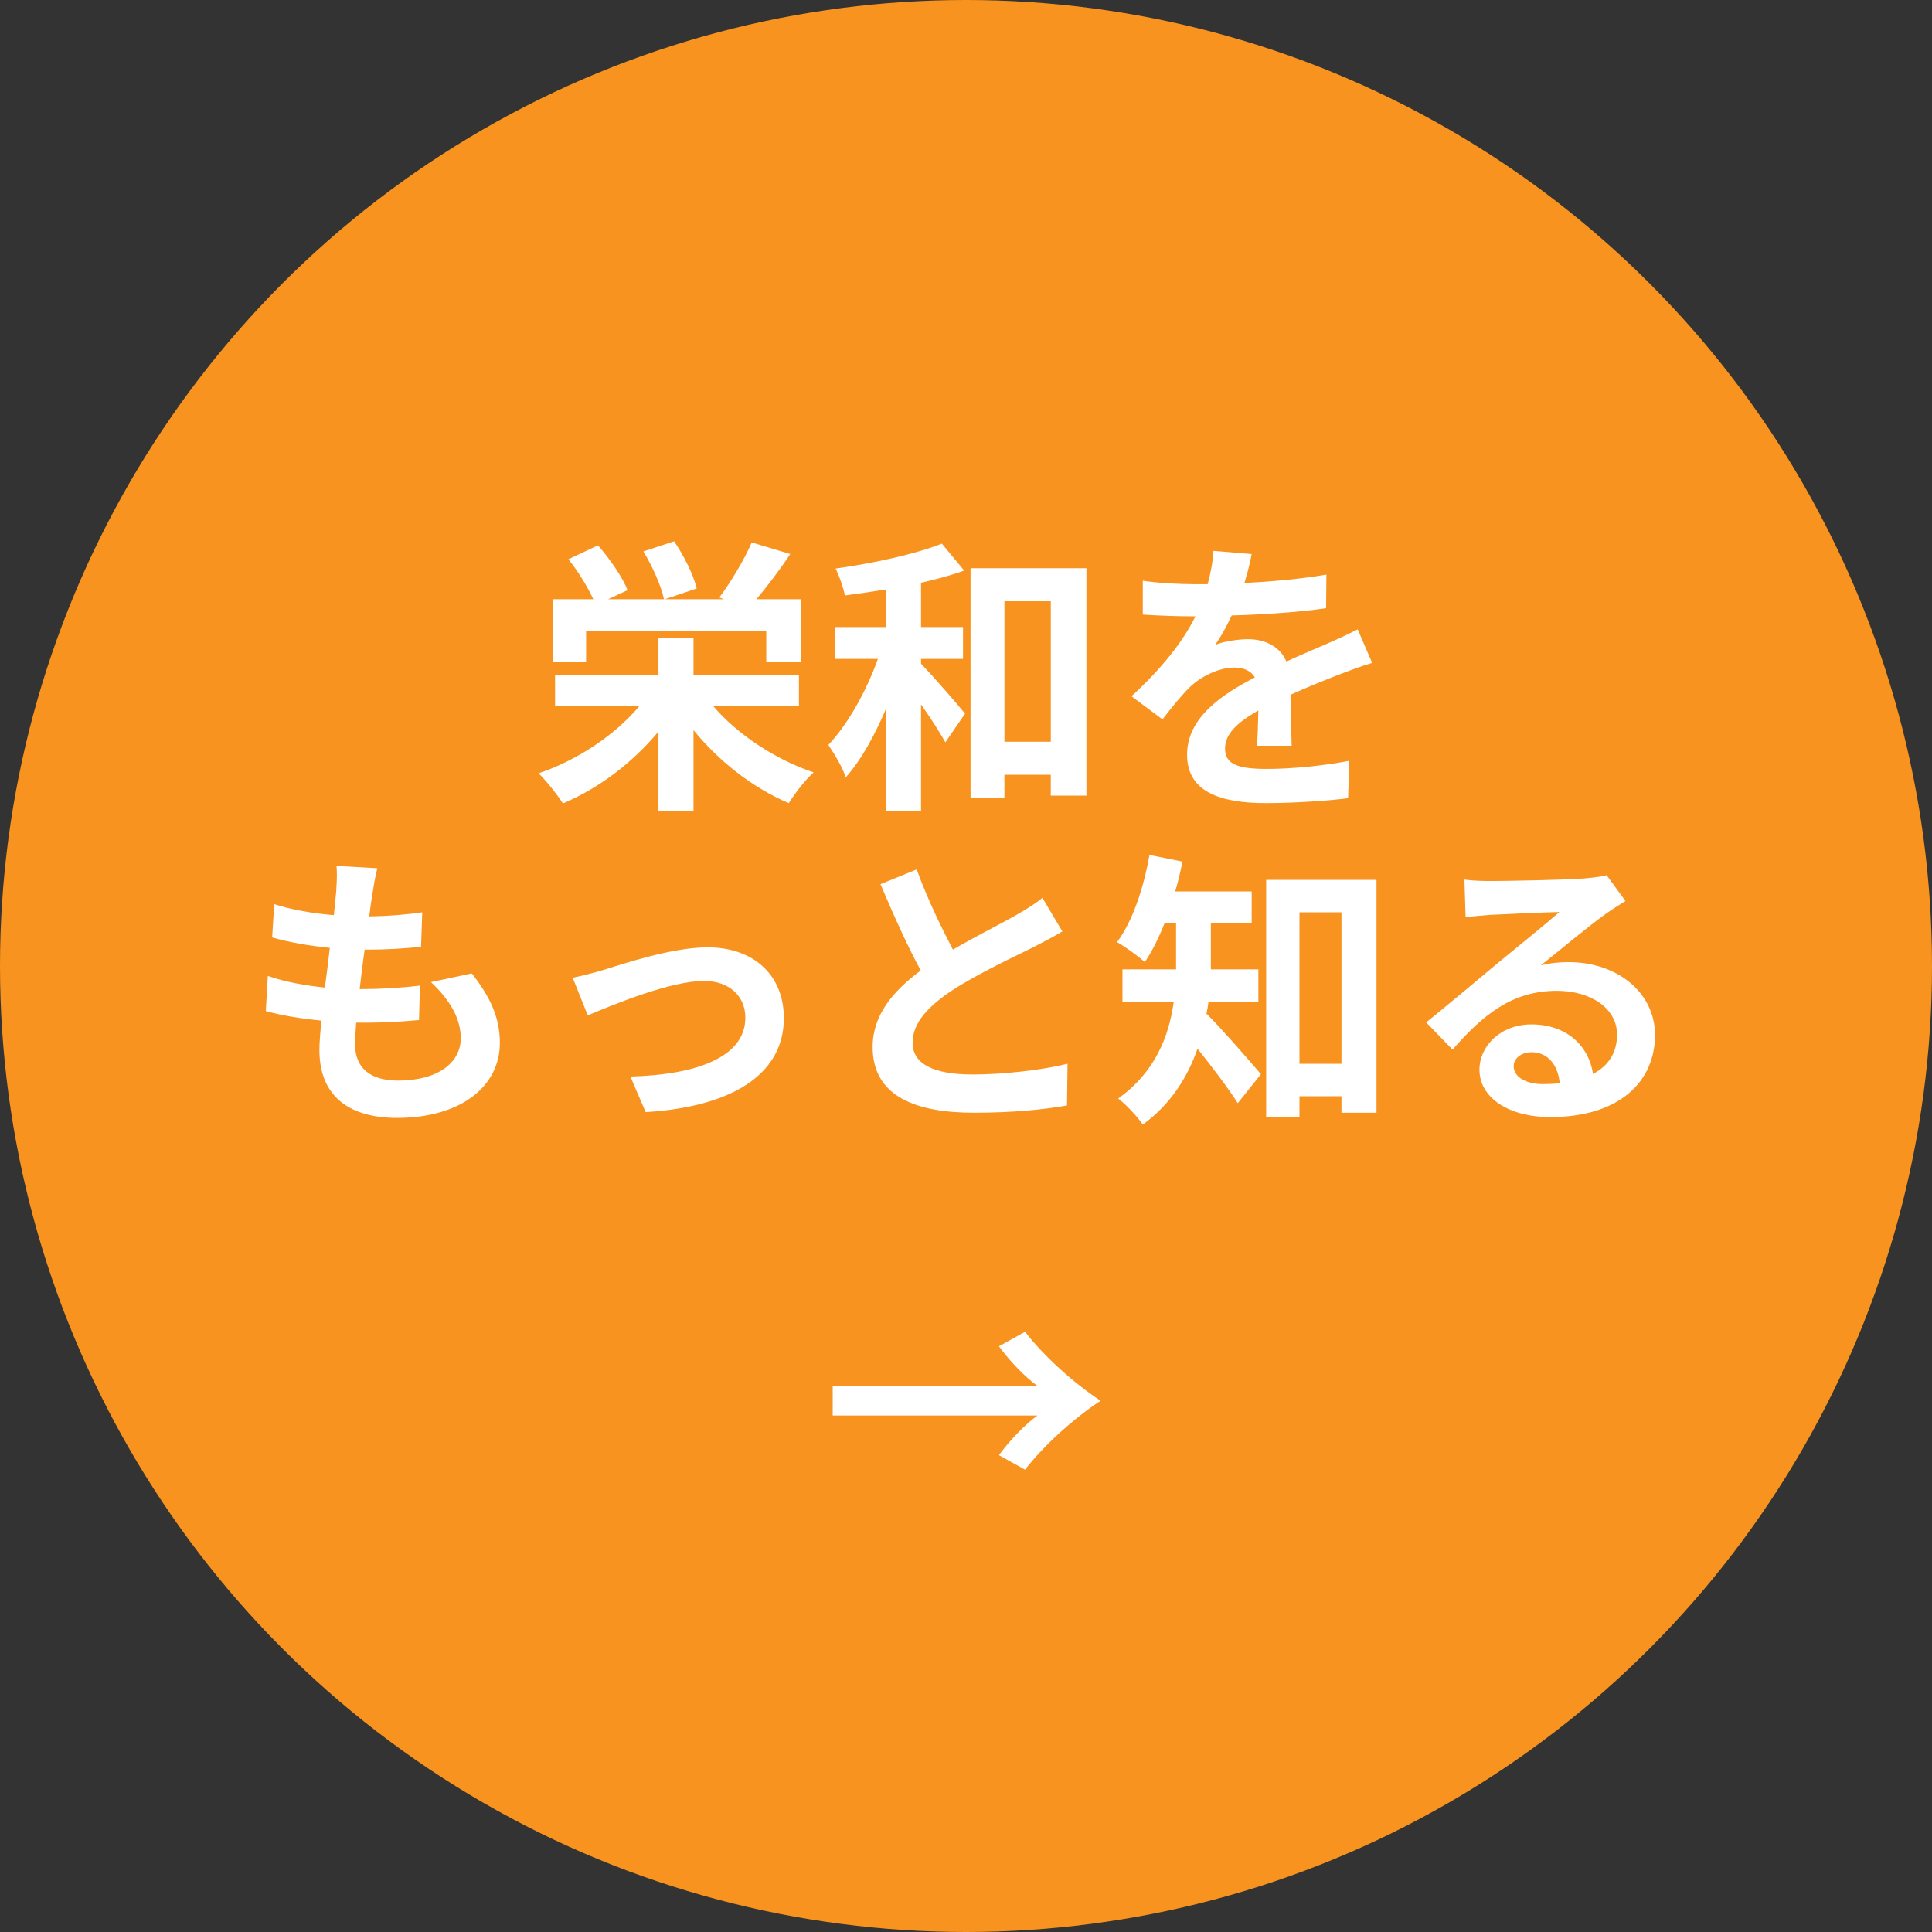 <?xml version="1.0" encoding="UTF-8"?>
<!-- Generator: Adobe Illustrator 28.0.0, SVG Export Plug-In . SVG Version: 6.00 Build 0)  -->
<svg xmlns="http://www.w3.org/2000/svg" xmlns:xlink="http://www.w3.org/1999/xlink" version="1.1" id="レイヤー_1" x="0px" y="0px" width="80px" height="80px" viewBox="0 0 80 80" style="enable-background:new 0 0 80 80;" xml:space="preserve">
<rect x="0" y="0" width="80" height="80" fill="#333333" stroke="none"/>
<style type="text/css">
	.st0{fill:#F7931E;}
	.st1{fill:#FFFFFF;}
</style>
<g>
	<circle class="st0" cx="40" cy="40" r="40"></circle>
	<g>
		<g>
			<path class="st1" d="M29.532,29.238c1.007,1.175,2.566,2.207,4.161,2.747c-0.348,0.3-0.791,0.888-1.031,1.271     c-1.476-0.624-2.891-1.727-3.945-3.022v3.358h-1.452v-3.298c-1.067,1.283-2.47,2.351-3.957,2.974     c-0.229-0.36-0.684-0.936-1.008-1.247c1.607-0.54,3.179-1.595,4.174-2.783h-3.49v-1.295h4.281v-1.511h1.452v1.511h4.365v1.295     H29.532z M24.267,27.415h-1.367v-2.603h1.667c-0.228-0.504-0.636-1.164-1.031-1.655l1.224-0.576     c0.479,0.552,1.02,1.307,1.223,1.859l-0.803,0.372h2.314c-0.108-0.528-0.468-1.343-0.852-1.979l1.271-0.42     c0.407,0.6,0.804,1.391,0.936,1.955l-1.319,0.444h2.446l-0.191-0.072c0.468-0.624,1.031-1.559,1.343-2.279l1.595,0.48     c-0.443,0.671-0.959,1.343-1.402,1.871h1.847v2.603h-1.439v-1.283h-7.46V27.415z"></path>
			<path class="st1" d="M38.138,27.487c0.479,0.48,1.56,1.739,1.823,2.063l-0.815,1.188c-0.229-0.408-0.612-1.008-1.008-1.571v4.425     h-1.439v-4.27c-0.479,1.127-1.043,2.159-1.679,2.867c-0.132-0.42-0.479-0.984-0.72-1.343c0.815-0.864,1.583-2.243,2.051-3.562     h-1.787v-1.319h2.135v-1.56c-0.587,0.096-1.163,0.18-1.715,0.252c-0.06-0.324-0.228-0.803-0.384-1.115     c1.56-0.216,3.311-0.6,4.401-1.031l0.924,1.115c-0.527,0.192-1.151,0.36-1.787,0.504v1.835h1.739v1.319h-1.739V27.487z      M44.986,23.529v9.415h-1.476V32.08h-1.919v0.948h-1.403v-9.499H44.986z M43.511,30.713v-5.816h-1.919v5.816H43.511z"></path>
			<path class="st1" d="M51.529,24.141c1.139-0.06,2.338-0.168,3.394-0.348l-0.012,1.391c-1.14,0.168-2.614,0.264-3.91,0.3     c-0.204,0.444-0.443,0.875-0.684,1.223c0.312-0.144,0.96-0.24,1.355-0.24c0.731,0,1.331,0.312,1.595,0.924     c0.624-0.288,1.128-0.492,1.619-0.708c0.468-0.204,0.888-0.396,1.332-0.624l0.6,1.391c-0.384,0.108-1.02,0.348-1.428,0.504     c-0.539,0.216-1.223,0.48-1.955,0.815c0.013,0.672,0.036,1.559,0.049,2.111h-1.439c0.036-0.36,0.048-0.936,0.06-1.463     c-0.899,0.516-1.379,0.983-1.379,1.583c0,0.66,0.563,0.839,1.739,0.839c1.02,0,2.351-0.132,3.405-0.335l-0.048,1.547     c-0.791,0.108-2.267,0.204-3.394,0.204c-1.883,0-3.274-0.456-3.274-2.003c0-1.535,1.439-2.495,2.807-3.202     c-0.18-0.3-0.504-0.408-0.84-0.408c-0.672,0-1.415,0.384-1.871,0.828c-0.359,0.36-0.707,0.792-1.115,1.319l-1.283-0.959     c1.26-1.163,2.11-2.231,2.65-3.31c-0.06,0-0.107,0-0.156,0c-0.491,0-1.367-0.024-2.026-0.072v-1.403     c0.611,0.096,1.499,0.144,2.11,0.144c0.181,0,0.384,0,0.576,0c0.132-0.479,0.216-0.947,0.24-1.379l1.583,0.132     C51.769,23.241,51.685,23.637,51.529,24.141z"></path>
			<path class="st1" d="M15.421,37.021c-0.036,0.204-0.084,0.528-0.132,0.924c0.863-0.012,1.631-0.084,2.195-0.168l-0.049,1.427     c-0.719,0.072-1.379,0.12-2.338,0.12c-0.072,0.528-0.145,1.092-0.204,1.631c0.023,0,0.06,0,0.084,0     c0.743,0,1.631-0.048,2.41-0.144l-0.036,1.427c-0.671,0.06-1.367,0.108-2.122,0.108c-0.156,0-0.324,0-0.48,0     c-0.023,0.36-0.048,0.66-0.048,0.875c0,0.996,0.612,1.523,1.787,1.523c1.68,0,2.591-0.768,2.591-1.751     c0-0.816-0.444-1.583-1.235-2.327l1.691-0.36c0.791,1.007,1.163,1.859,1.163,2.878c0,1.811-1.631,3.106-4.258,3.106     c-1.883,0-3.214-0.815-3.214-2.818c0-0.288,0.035-0.72,0.084-1.211c-0.876-0.084-1.667-0.216-2.303-0.396l0.084-1.451     c0.779,0.264,1.583,0.396,2.362,0.479c0.072-0.54,0.144-1.104,0.204-1.643c-0.828-0.084-1.68-0.228-2.387-0.432l0.084-1.379     c0.695,0.228,1.595,0.384,2.471,0.456c0.036-0.372,0.071-0.696,0.096-0.972c0.036-0.563,0.036-0.804,0.012-1.067l1.691,0.096     C15.517,36.385,15.469,36.709,15.421,37.021z"></path>
			<path class="st1" d="M24.986,40.163c0.815-0.252,2.854-0.936,4.306-0.936c1.895,0,3.166,1.127,3.166,2.938     c0,2.171-1.906,3.646-5.721,3.886l-0.636-1.475c2.747-0.072,4.762-0.804,4.762-2.435c0-0.9-0.672-1.523-1.715-1.523     c-1.392,0-3.79,0.996-4.81,1.427l-0.624-1.559C24.075,40.415,24.627,40.271,24.986,40.163z"></path>
			<path class="st1" d="M39.457,39.323c0.983-0.575,2.027-1.091,2.591-1.415c0.455-0.264,0.804-0.468,1.115-0.731l0.827,1.391     c-0.359,0.216-0.743,0.42-1.188,0.647c-0.743,0.372-2.254,1.068-3.346,1.775c-0.995,0.66-1.667,1.343-1.667,2.183     c0,0.864,0.827,1.319,2.494,1.319c1.235,0,2.854-0.18,3.922-0.444l-0.023,1.727c-1.02,0.18-2.291,0.3-3.851,0.3     c-2.386,0-4.197-0.66-4.197-2.722c0-1.319,0.84-2.315,1.991-3.167c-0.552-1.02-1.128-2.303-1.667-3.574l1.499-0.611     C38.414,37.249,38.978,38.4,39.457,39.323z"></path>
			<path class="st1" d="M50.042,41.482c-0.024,0.168-0.048,0.336-0.084,0.492c0.623,0.612,1.919,2.111,2.255,2.506l-0.96,1.2     c-0.396-0.624-1.079-1.523-1.667-2.255c-0.407,1.175-1.115,2.303-2.267,3.142c-0.192-0.3-0.72-0.863-1.02-1.079     c1.56-1.116,2.111-2.615,2.303-4.006h-2.123v-1.343h2.219v-0.3v-1.607h-0.479c-0.24,0.612-0.516,1.164-0.815,1.607     c-0.264-0.24-0.827-0.648-1.151-0.828c0.647-0.864,1.104-2.243,1.343-3.61l1.367,0.276c-0.083,0.419-0.18,0.827-0.3,1.235h3.167     v1.319h-1.691v1.619v0.288h1.967v1.343H50.042z M56.998,36.433v9.643h-1.451v-0.684h-1.739v0.864h-1.379v-9.823H56.998z      M55.547,44.049v-6.272h-1.739v6.272H55.547z"></path>
			<path class="st1" d="M61.729,36.481c0.636,0,3.203-0.048,3.887-0.108c0.491-0.048,0.768-0.084,0.911-0.132l0.779,1.067     c-0.275,0.18-0.563,0.348-0.839,0.552c-0.648,0.456-1.907,1.511-2.663,2.111c0.396-0.096,0.756-0.132,1.14-0.132     c2.039,0,3.586,1.271,3.586,3.022c0,1.895-1.439,3.395-4.342,3.395c-1.667,0-2.927-0.768-2.927-1.967     c0-0.971,0.876-1.871,2.147-1.871c1.487,0,2.387,0.911,2.555,2.051c0.659-0.348,0.995-0.899,0.995-1.631     c0-1.079-1.079-1.811-2.494-1.811c-1.835,0-3.035,0.972-4.318,2.435l-1.091-1.127c0.852-0.684,2.303-1.907,3.01-2.495     c0.672-0.552,1.919-1.559,2.507-2.075c-0.611,0.012-2.267,0.084-2.902,0.12c-0.324,0.024-0.708,0.06-0.983,0.096l-0.048-1.56     C60.975,36.469,61.395,36.481,61.729,36.481z M63.889,44.889c0.252,0,0.479-0.012,0.695-0.036     c-0.071-0.78-0.516-1.283-1.163-1.283c-0.456,0-0.743,0.276-0.743,0.576C62.678,44.588,63.169,44.889,63.889,44.889z"></path>
			<path class="st1" d="M41.364,55.748l1.079-0.6c0.827,1.056,2.051,2.147,3.13,2.854c-1.079,0.708-2.303,1.799-3.13,2.854     l-1.079-0.6c0.443-0.612,1.079-1.271,1.595-1.643h-8.479v-1.223h8.479C42.443,57.019,41.808,56.359,41.364,55.748z"></path>
		</g>
	</g>
</g>
</svg>
